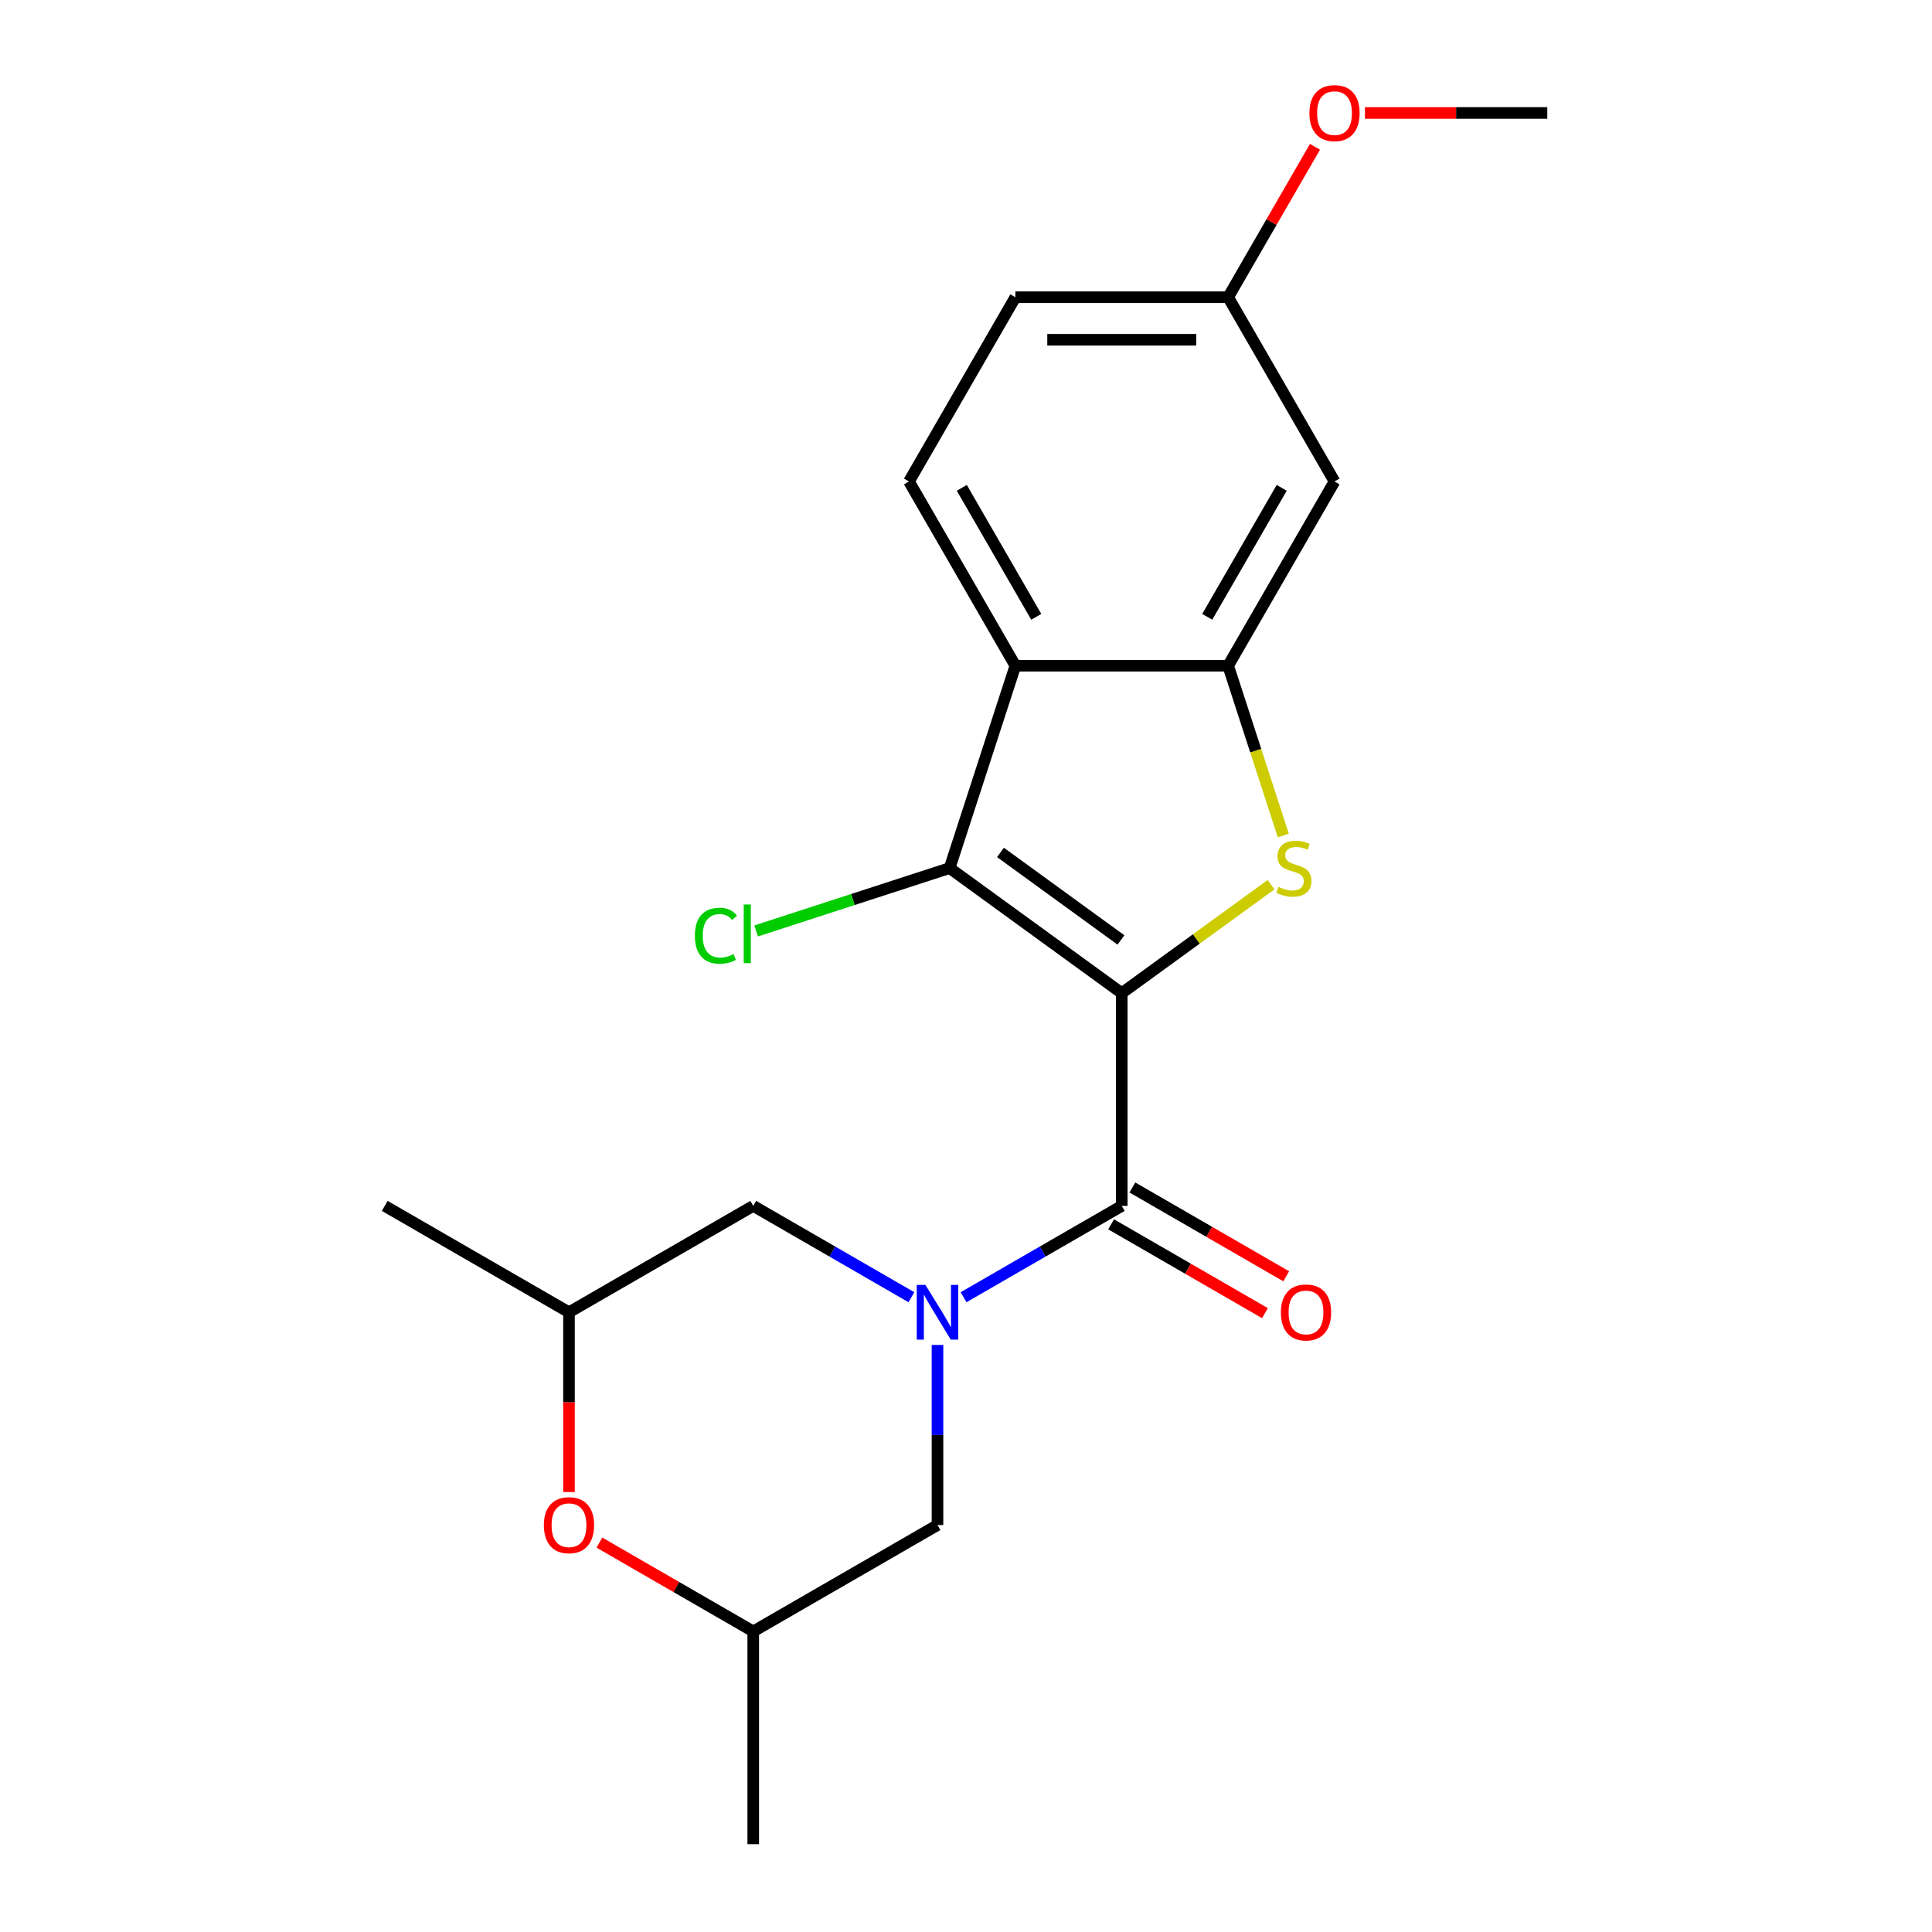 <?xml version='1.0' encoding='iso-8859-1'?>
<svg version='1.1' baseProfile='full'
              xmlns='http://www.w3.org/2000/svg'
                      xmlns:rdkit='http://www.rdkit.org/xml'
                      xmlns:xlink='http://www.w3.org/1999/xlink'
                  xml:space='preserve'
width='1000px' height='1000px' viewBox='0 0 1000 1000'>
<!-- END OF HEADER -->
<rect style='opacity:1.0;fill:#FFFFFF;stroke:none' width='1000' height='1000' x='0' y='0'> </rect>
<path class='bond-0' d='M 580.617,514.047 L 619.247,485.981' style='fill:none;fill-rule:evenodd;stroke:#000000;stroke-width:6px;stroke-linecap:butt;stroke-linejoin:miter;stroke-opacity:1' />
<path class='bond-0' d='M 619.247,485.981 L 657.876,457.914' style='fill:none;fill-rule:evenodd;stroke:#CCCC00;stroke-width:6px;stroke-linecap:butt;stroke-linejoin:miter;stroke-opacity:1' />
<path class='bond-1' d='M 580.617,514.047 L 580.617,624.171' style='fill:none;fill-rule:evenodd;stroke:#000000;stroke-width:6px;stroke-linecap:butt;stroke-linejoin:miter;stroke-opacity:1' />
<path class='bond-2' d='M 580.617,514.047 L 491.524,449.317' style='fill:none;fill-rule:evenodd;stroke:#000000;stroke-width:6px;stroke-linecap:butt;stroke-linejoin:miter;stroke-opacity:1' />
<path class='bond-2' d='M 580.199,486.519 L 517.834,441.208' style='fill:none;fill-rule:evenodd;stroke:#000000;stroke-width:6px;stroke-linecap:butt;stroke-linejoin:miter;stroke-opacity:1' />
<path class='bond-4' d='M 664.227,432.444 L 649.953,388.513' style='fill:none;fill-rule:evenodd;stroke:#CCCC00;stroke-width:6px;stroke-linecap:butt;stroke-linejoin:miter;stroke-opacity:1' />
<path class='bond-4' d='M 649.953,388.513 L 635.679,344.582' style='fill:none;fill-rule:evenodd;stroke:#000000;stroke-width:6px;stroke-linecap:butt;stroke-linejoin:miter;stroke-opacity:1' />
<path class='bond-3' d='M 580.617,624.171 L 539.678,647.808' style='fill:none;fill-rule:evenodd;stroke:#000000;stroke-width:6px;stroke-linecap:butt;stroke-linejoin:miter;stroke-opacity:1' />
<path class='bond-3' d='M 539.678,647.808 L 498.739,671.444' style='fill:none;fill-rule:evenodd;stroke:#0000FF;stroke-width:6px;stroke-linecap:butt;stroke-linejoin:miter;stroke-opacity:1' />
<path class='bond-11' d='M 575.111,633.709 L 614.919,656.692' style='fill:none;fill-rule:evenodd;stroke:#000000;stroke-width:6px;stroke-linecap:butt;stroke-linejoin:miter;stroke-opacity:1' />
<path class='bond-11' d='M 614.919,656.692 L 654.728,679.676' style='fill:none;fill-rule:evenodd;stroke:#FF0000;stroke-width:6px;stroke-linecap:butt;stroke-linejoin:miter;stroke-opacity:1' />
<path class='bond-11' d='M 586.123,614.634 L 625.932,637.618' style='fill:none;fill-rule:evenodd;stroke:#000000;stroke-width:6px;stroke-linecap:butt;stroke-linejoin:miter;stroke-opacity:1' />
<path class='bond-11' d='M 625.932,637.618 L 665.741,660.602' style='fill:none;fill-rule:evenodd;stroke:#FF0000;stroke-width:6px;stroke-linecap:butt;stroke-linejoin:miter;stroke-opacity:1' />
<path class='bond-5' d='M 491.524,449.317 L 525.555,344.582' style='fill:none;fill-rule:evenodd;stroke:#000000;stroke-width:6px;stroke-linecap:butt;stroke-linejoin:miter;stroke-opacity:1' />
<path class='bond-14' d='M 491.524,449.317 L 441.453,465.586' style='fill:none;fill-rule:evenodd;stroke:#000000;stroke-width:6px;stroke-linecap:butt;stroke-linejoin:miter;stroke-opacity:1' />
<path class='bond-14' d='M 441.453,465.586 L 391.382,481.855' style='fill:none;fill-rule:evenodd;stroke:#00CC00;stroke-width:6px;stroke-linecap:butt;stroke-linejoin:miter;stroke-opacity:1' />
<path class='bond-8' d='M 471.753,671.444 L 430.814,647.808' style='fill:none;fill-rule:evenodd;stroke:#0000FF;stroke-width:6px;stroke-linecap:butt;stroke-linejoin:miter;stroke-opacity:1' />
<path class='bond-8' d='M 430.814,647.808 L 389.875,624.171' style='fill:none;fill-rule:evenodd;stroke:#000000;stroke-width:6px;stroke-linecap:butt;stroke-linejoin:miter;stroke-opacity:1' />
<path class='bond-9' d='M 485.246,696.147 L 485.246,742.753' style='fill:none;fill-rule:evenodd;stroke:#0000FF;stroke-width:6px;stroke-linecap:butt;stroke-linejoin:miter;stroke-opacity:1' />
<path class='bond-9' d='M 485.246,742.753 L 485.246,789.358' style='fill:none;fill-rule:evenodd;stroke:#000000;stroke-width:6px;stroke-linecap:butt;stroke-linejoin:miter;stroke-opacity:1' />
<path class='bond-6' d='M 635.679,344.582 L 690.742,249.212' style='fill:none;fill-rule:evenodd;stroke:#000000;stroke-width:6px;stroke-linecap:butt;stroke-linejoin:miter;stroke-opacity:1' />
<path class='bond-6' d='M 624.864,319.264 L 663.408,252.505' style='fill:none;fill-rule:evenodd;stroke:#000000;stroke-width:6px;stroke-linecap:butt;stroke-linejoin:miter;stroke-opacity:1' />
<path class='bond-21' d='M 635.679,344.582 L 525.555,344.582' style='fill:none;fill-rule:evenodd;stroke:#000000;stroke-width:6px;stroke-linecap:butt;stroke-linejoin:miter;stroke-opacity:1' />
<path class='bond-10' d='M 525.555,344.582 L 470.492,249.212' style='fill:none;fill-rule:evenodd;stroke:#000000;stroke-width:6px;stroke-linecap:butt;stroke-linejoin:miter;stroke-opacity:1' />
<path class='bond-10' d='M 536.369,319.264 L 497.826,252.505' style='fill:none;fill-rule:evenodd;stroke:#000000;stroke-width:6px;stroke-linecap:butt;stroke-linejoin:miter;stroke-opacity:1' />
<path class='bond-15' d='M 690.742,249.212 L 635.679,153.841' style='fill:none;fill-rule:evenodd;stroke:#000000;stroke-width:6px;stroke-linecap:butt;stroke-linejoin:miter;stroke-opacity:1' />
<path class='bond-7' d='M 294.505,772.285 L 294.505,725.76' style='fill:none;fill-rule:evenodd;stroke:#FF0000;stroke-width:6px;stroke-linecap:butt;stroke-linejoin:miter;stroke-opacity:1' />
<path class='bond-7' d='M 294.505,725.76 L 294.505,679.234' style='fill:none;fill-rule:evenodd;stroke:#000000;stroke-width:6px;stroke-linecap:butt;stroke-linejoin:miter;stroke-opacity:1' />
<path class='bond-22' d='M 310.258,798.454 L 350.067,821.437' style='fill:none;fill-rule:evenodd;stroke:#FF0000;stroke-width:6px;stroke-linecap:butt;stroke-linejoin:miter;stroke-opacity:1' />
<path class='bond-22' d='M 350.067,821.437 L 389.875,844.421' style='fill:none;fill-rule:evenodd;stroke:#000000;stroke-width:6px;stroke-linecap:butt;stroke-linejoin:miter;stroke-opacity:1' />
<path class='bond-13' d='M 389.875,624.171 L 294.505,679.234' style='fill:none;fill-rule:evenodd;stroke:#000000;stroke-width:6px;stroke-linecap:butt;stroke-linejoin:miter;stroke-opacity:1' />
<path class='bond-12' d='M 485.246,789.358 L 389.875,844.421' style='fill:none;fill-rule:evenodd;stroke:#000000;stroke-width:6px;stroke-linecap:butt;stroke-linejoin:miter;stroke-opacity:1' />
<path class='bond-16' d='M 470.492,249.212 L 525.555,153.841' style='fill:none;fill-rule:evenodd;stroke:#000000;stroke-width:6px;stroke-linecap:butt;stroke-linejoin:miter;stroke-opacity:1' />
<path class='bond-19' d='M 389.875,844.421 L 389.875,954.545' style='fill:none;fill-rule:evenodd;stroke:#000000;stroke-width:6px;stroke-linecap:butt;stroke-linejoin:miter;stroke-opacity:1' />
<path class='bond-18' d='M 294.505,679.234 L 199.134,624.171' style='fill:none;fill-rule:evenodd;stroke:#000000;stroke-width:6px;stroke-linecap:butt;stroke-linejoin:miter;stroke-opacity:1' />
<path class='bond-17' d='M 635.679,153.841 L 658.155,114.912' style='fill:none;fill-rule:evenodd;stroke:#000000;stroke-width:6px;stroke-linecap:butt;stroke-linejoin:miter;stroke-opacity:1' />
<path class='bond-17' d='M 658.155,114.912 L 680.63,75.983' style='fill:none;fill-rule:evenodd;stroke:#FF0000;stroke-width:6px;stroke-linecap:butt;stroke-linejoin:miter;stroke-opacity:1' />
<path class='bond-23' d='M 635.679,153.841 L 525.555,153.841' style='fill:none;fill-rule:evenodd;stroke:#000000;stroke-width:6px;stroke-linecap:butt;stroke-linejoin:miter;stroke-opacity:1' />
<path class='bond-23' d='M 619.16,175.866 L 542.073,175.866' style='fill:none;fill-rule:evenodd;stroke:#000000;stroke-width:6px;stroke-linecap:butt;stroke-linejoin:miter;stroke-opacity:1' />
<path class='bond-20' d='M 706.495,58.47 L 753.68,58.47' style='fill:none;fill-rule:evenodd;stroke:#FF0000;stroke-width:6px;stroke-linecap:butt;stroke-linejoin:miter;stroke-opacity:1' />
<path class='bond-20' d='M 753.68,58.47 L 800.866,58.47' style='fill:none;fill-rule:evenodd;stroke:#000000;stroke-width:6px;stroke-linecap:butt;stroke-linejoin:miter;stroke-opacity:1' />
<path  class='atom-1' d='M 661.71 459.037
Q 662.03 459.157, 663.35 459.717
Q 664.67 460.277, 666.11 460.637
Q 667.59 460.957, 669.03 460.957
Q 671.71 460.957, 673.27 459.677
Q 674.83 458.357, 674.83 456.077
Q 674.83 454.517, 674.03 453.557
Q 673.27 452.597, 672.07 452.077
Q 670.87 451.557, 668.87 450.957
Q 666.35 450.197, 664.83 449.477
Q 663.35 448.757, 662.27 447.237
Q 661.23 445.717, 661.23 443.157
Q 661.23 439.597, 663.63 437.397
Q 666.07 435.197, 670.87 435.197
Q 674.15 435.197, 677.87 436.757
L 676.95 439.837
Q 673.55 438.437, 670.99 438.437
Q 668.23 438.437, 666.71 439.597
Q 665.19 440.717, 665.23 442.677
Q 665.23 444.197, 665.99 445.117
Q 666.79 446.037, 667.91 446.557
Q 669.07 447.077, 670.99 447.677
Q 673.55 448.477, 675.07 449.277
Q 676.59 450.077, 677.67 451.717
Q 678.79 453.317, 678.79 456.077
Q 678.79 459.997, 676.15 462.117
Q 673.55 464.197, 669.19 464.197
Q 666.67 464.197, 664.75 463.637
Q 662.87 463.117, 660.63 462.197
L 661.71 459.037
' fill='#CCCC00'/>
<path  class='atom-4' d='M 478.986 665.074
L 488.266 680.074
Q 489.186 681.554, 490.666 684.234
Q 492.146 686.914, 492.226 687.074
L 492.226 665.074
L 495.986 665.074
L 495.986 693.394
L 492.106 693.394
L 482.146 676.994
Q 480.986 675.074, 479.746 672.874
Q 478.546 670.674, 478.186 669.994
L 478.186 693.394
L 474.506 693.394
L 474.506 665.074
L 478.986 665.074
' fill='#0000FF'/>
<path  class='atom-8' d='M 281.505 789.438
Q 281.505 782.638, 284.865 778.838
Q 288.225 775.038, 294.505 775.038
Q 300.785 775.038, 304.145 778.838
Q 307.505 782.638, 307.505 789.438
Q 307.505 796.318, 304.105 800.238
Q 300.705 804.118, 294.505 804.118
Q 288.265 804.118, 284.865 800.238
Q 281.505 796.358, 281.505 789.438
M 294.505 800.918
Q 298.825 800.918, 301.145 798.038
Q 303.505 795.118, 303.505 789.438
Q 303.505 783.878, 301.145 781.078
Q 298.825 778.238, 294.505 778.238
Q 290.185 778.238, 287.825 781.038
Q 285.505 783.838, 285.505 789.438
Q 285.505 795.158, 287.825 798.038
Q 290.185 800.918, 294.505 800.918
' fill='#FF0000'/>
<path  class='atom-12' d='M 662.988 679.314
Q 662.988 672.514, 666.348 668.714
Q 669.708 664.914, 675.988 664.914
Q 682.268 664.914, 685.628 668.714
Q 688.988 672.514, 688.988 679.314
Q 688.988 686.194, 685.588 690.114
Q 682.188 693.994, 675.988 693.994
Q 669.748 693.994, 666.348 690.114
Q 662.988 686.234, 662.988 679.314
M 675.988 690.794
Q 680.308 690.794, 682.628 687.914
Q 684.988 684.994, 684.988 679.314
Q 684.988 673.754, 682.628 670.954
Q 680.308 668.114, 675.988 668.114
Q 671.668 668.114, 669.308 670.914
Q 666.988 673.714, 666.988 679.314
Q 666.988 685.034, 669.308 687.914
Q 671.668 690.794, 675.988 690.794
' fill='#FF0000'/>
<path  class='atom-15' d='M 359.669 484.328
Q 359.669 477.288, 362.949 473.608
Q 366.269 469.888, 372.549 469.888
Q 378.389 469.888, 381.509 474.008
L 378.869 476.168
Q 376.589 473.168, 372.549 473.168
Q 368.269 473.168, 365.989 476.048
Q 363.749 478.888, 363.749 484.328
Q 363.749 489.928, 366.069 492.808
Q 368.429 495.688, 372.989 495.688
Q 376.109 495.688, 379.749 493.808
L 380.869 496.808
Q 379.389 497.768, 377.149 498.328
Q 374.909 498.888, 372.429 498.888
Q 366.269 498.888, 362.949 495.128
Q 359.669 491.368, 359.669 484.328
' fill='#00CC00'/>
<path  class='atom-15' d='M 384.949 468.168
L 388.629 468.168
L 388.629 498.528
L 384.949 498.528
L 384.949 468.168
' fill='#00CC00'/>
<path  class='atom-18' d='M 677.742 58.55
Q 677.742 51.75, 681.102 47.95
Q 684.462 44.15, 690.742 44.15
Q 697.022 44.15, 700.382 47.95
Q 703.742 51.75, 703.742 58.55
Q 703.742 65.43, 700.342 69.35
Q 696.942 73.23, 690.742 73.23
Q 684.502 73.23, 681.102 69.35
Q 677.742 65.47, 677.742 58.55
M 690.742 70.03
Q 695.062 70.03, 697.382 67.15
Q 699.742 64.23, 699.742 58.55
Q 699.742 52.99, 697.382 50.19
Q 695.062 47.35, 690.742 47.35
Q 686.422 47.35, 684.062 50.15
Q 681.742 52.95, 681.742 58.55
Q 681.742 64.27, 684.062 67.15
Q 686.422 70.03, 690.742 70.03
' fill='#FF0000'/>
</svg>
